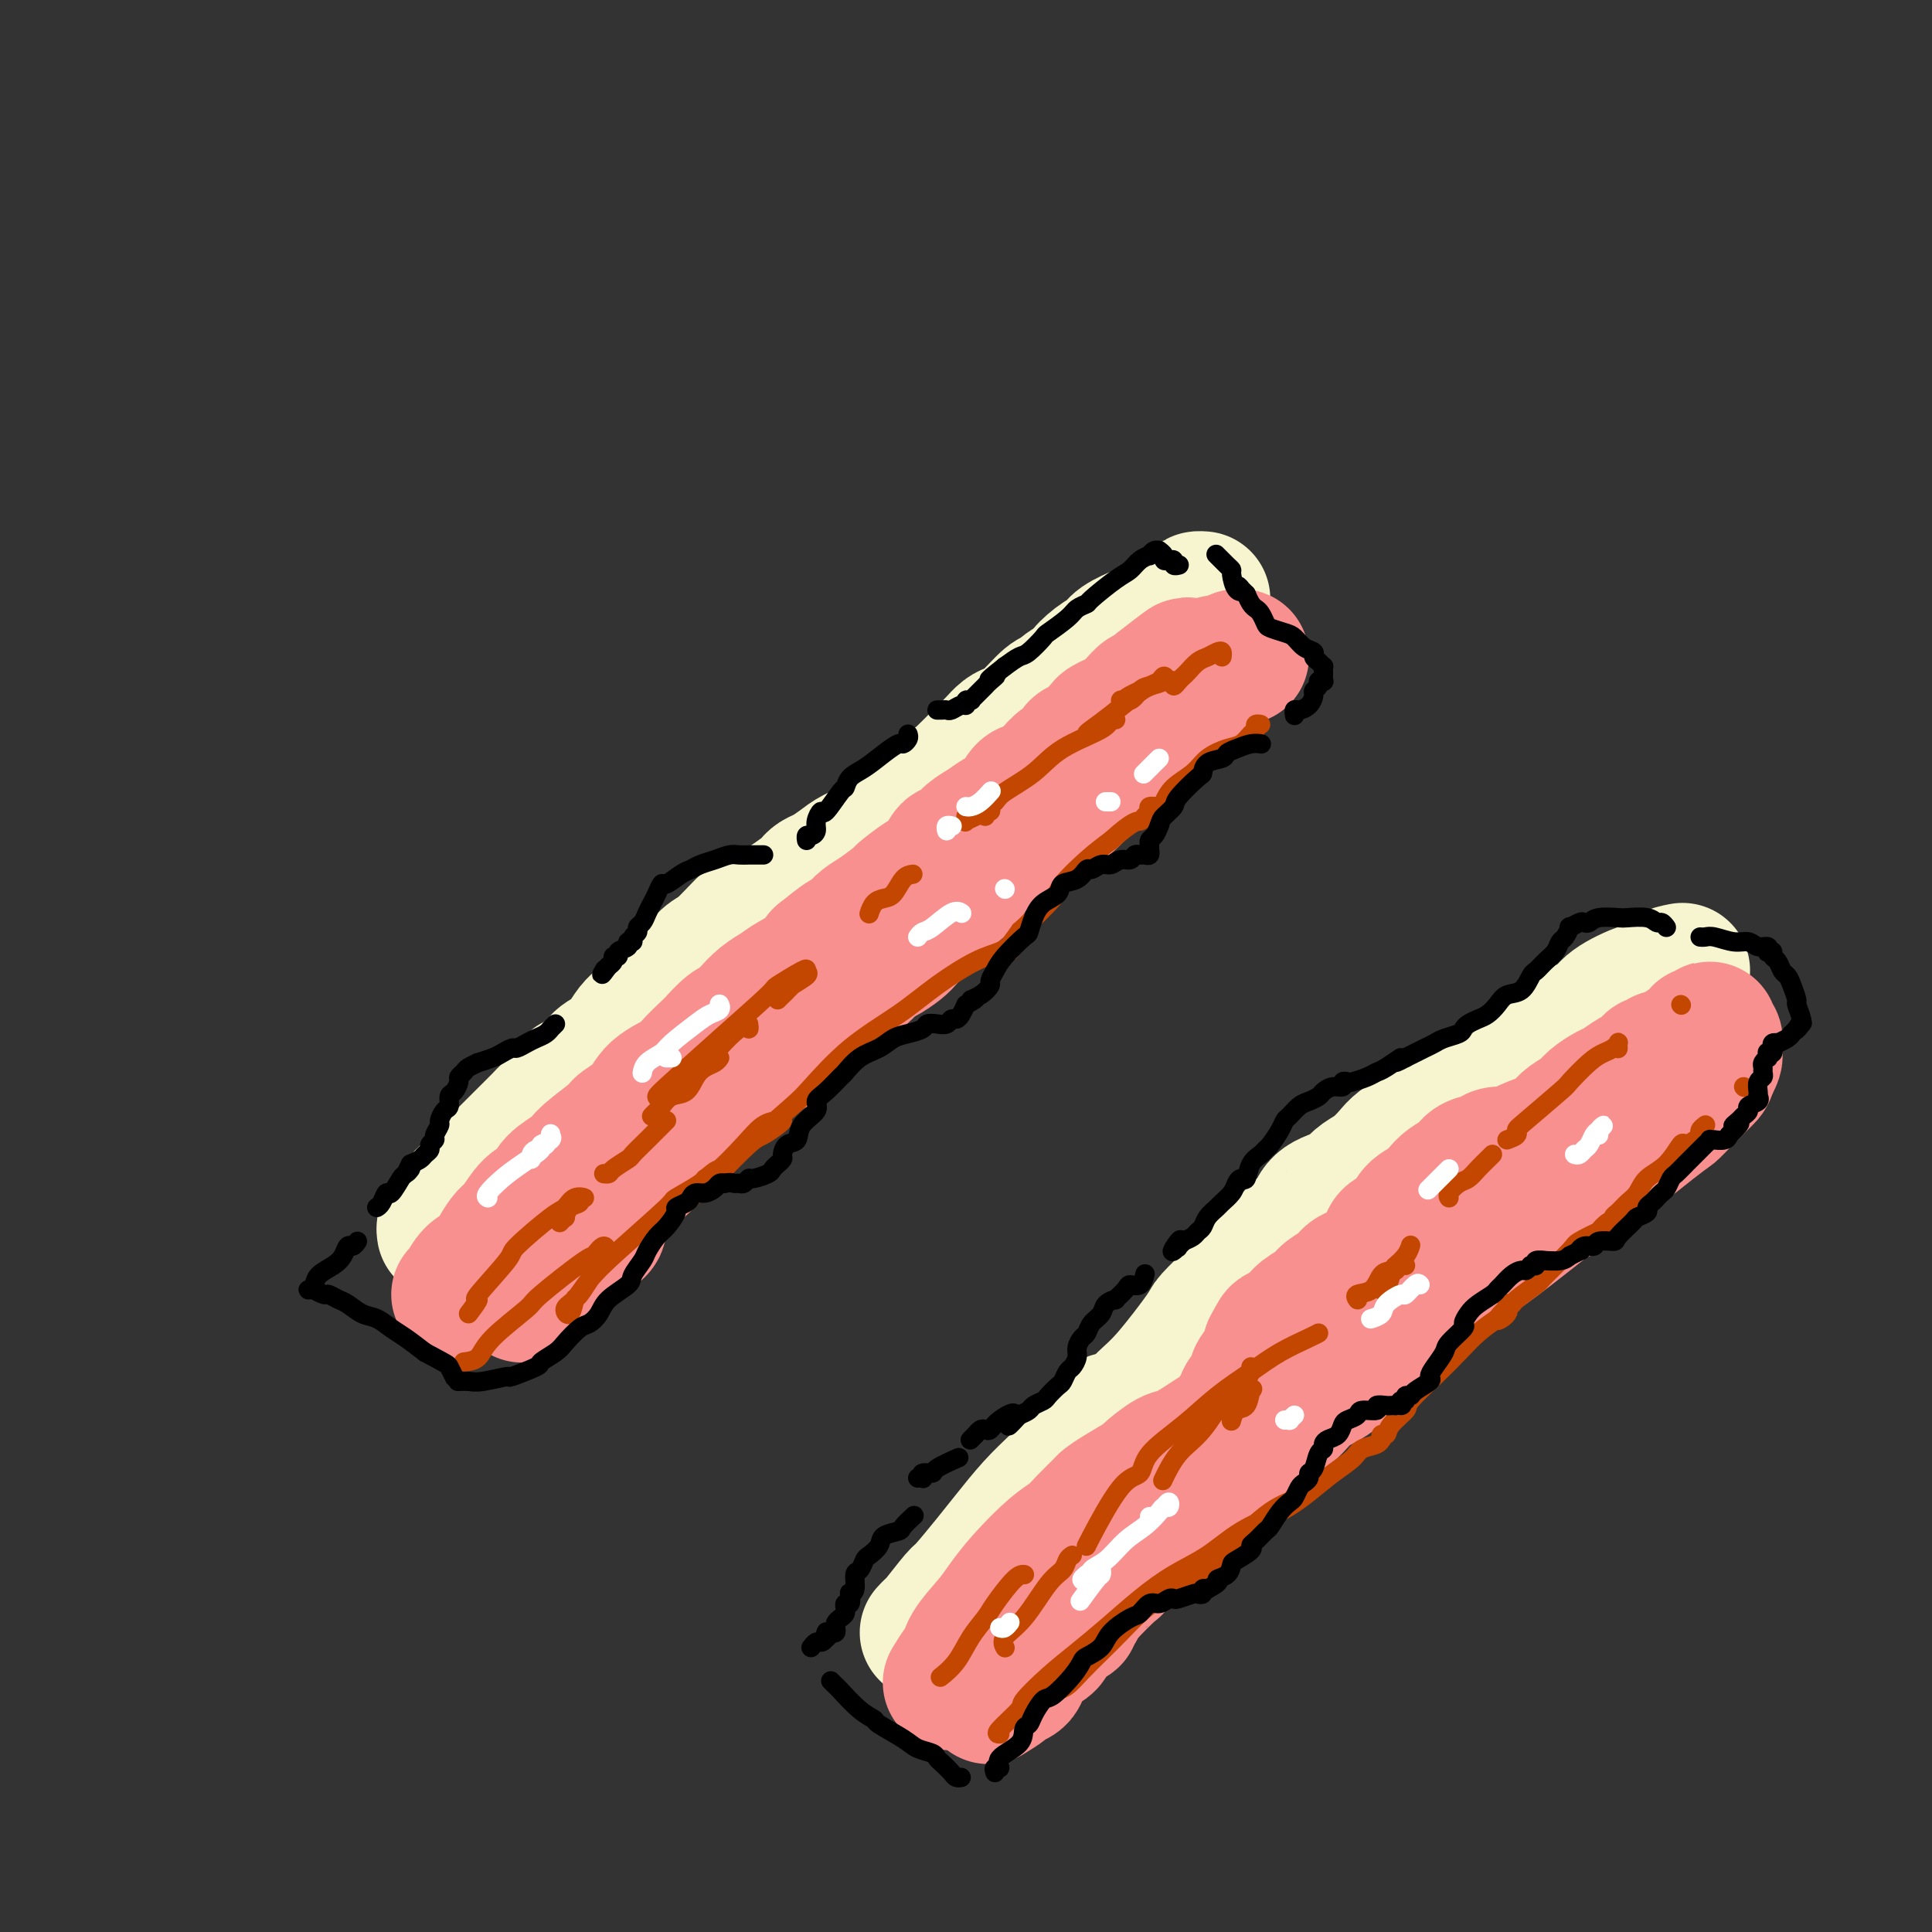 <svg viewBox='0 0 400 400' version='1.1' xmlns='http://www.w3.org/2000/svg' xmlns:xlink='http://www.w3.org/1999/xlink'><rect x="0" y="0" width="400" height="400" fill="#333333" stroke="none"/><g fill='none' stroke='rgb(247,245,208)' stroke-width='28' stroke-linecap='round' stroke-linejoin='round'><path d='M92,255c-0.048,-0.253 -0.097,-0.506 0,-1c0.097,-0.494 0.338,-1.229 1,-2c0.662,-0.771 1.745,-1.578 2,-2c0.255,-0.422 -0.318,-0.459 0,-1c0.318,-0.541 1.527,-1.587 3,-3c1.473,-1.413 3.208,-3.192 4,-4c0.792,-0.808 0.639,-0.643 1,-1c0.361,-0.357 1.235,-1.234 2,-2c0.765,-0.766 1.421,-1.420 2,-2c0.579,-0.580 1.081,-1.087 2,-2c0.919,-0.913 2.256,-2.232 3,-3c0.744,-0.768 0.894,-0.986 2,-2c1.106,-1.014 3.168,-2.824 4,-4c0.832,-1.176 0.435,-1.717 1,-2c0.565,-0.283 2.091,-0.306 3,-1c0.909,-0.694 1.201,-2.057 2,-3c0.799,-0.943 2.104,-1.464 3,-2c0.896,-0.536 1.382,-1.087 2,-2c0.618,-0.913 1.367,-2.189 2,-3c0.633,-0.811 1.149,-1.157 2,-2c0.851,-0.843 2.037,-2.183 3,-3c0.963,-0.817 1.703,-1.111 3,-2c1.297,-0.889 3.152,-2.372 4,-3c0.848,-0.628 0.690,-0.400 1,-1c0.310,-0.600 1.089,-2.029 2,-3c0.911,-0.971 1.956,-1.486 3,-2'/><path d='M149,197c9.114,-9.307 3.400,-3.576 2,-2c-1.400,1.576 1.513,-1.004 3,-2c1.487,-0.996 1.546,-0.410 2,-1c0.454,-0.590 1.301,-2.358 2,-3c0.699,-0.642 1.250,-0.160 3,-1c1.750,-0.840 4.699,-3.002 6,-4c1.301,-0.998 0.955,-0.834 1,-1c0.045,-0.166 0.482,-0.664 1,-1c0.518,-0.336 1.117,-0.510 2,-1c0.883,-0.490 2.050,-1.295 3,-2c0.950,-0.705 1.683,-1.310 3,-2c1.317,-0.690 3.220,-1.465 4,-2c0.780,-0.535 0.439,-0.829 1,-1c0.561,-0.171 2.023,-0.220 3,-1c0.977,-0.780 1.469,-2.293 2,-3c0.531,-0.707 1.102,-0.609 2,-1c0.898,-0.391 2.124,-1.270 3,-2c0.876,-0.730 1.403,-1.311 2,-2c0.597,-0.689 1.266,-1.487 2,-2c0.734,-0.513 1.533,-0.742 2,-1c0.467,-0.258 0.600,-0.545 1,-1c0.400,-0.455 1.065,-1.077 2,-2c0.935,-0.923 2.139,-2.146 3,-3c0.861,-0.854 1.379,-1.339 2,-2c0.621,-0.661 1.347,-1.497 2,-2c0.653,-0.503 1.234,-0.673 2,-1c0.766,-0.327 1.716,-0.811 3,-2c1.284,-1.189 2.901,-3.081 4,-4c1.099,-0.919 1.681,-0.863 2,-1c0.319,-0.137 0.377,-0.468 1,-1c0.623,-0.532 1.812,-1.266 3,-2'/><path d='M223,141c6.254,-5.308 2.891,-2.578 2,-2c-0.891,0.578 0.692,-0.996 2,-2c1.308,-1.004 2.342,-1.437 3,-2c0.658,-0.563 0.941,-1.257 2,-2c1.059,-0.743 2.896,-1.534 4,-2c1.104,-0.466 1.476,-0.608 2,-1c0.524,-0.392 1.198,-1.033 3,-2c1.802,-0.967 4.730,-2.259 6,-3c1.270,-0.741 0.880,-0.930 1,-1c0.120,-0.070 0.748,-0.020 1,0c0.252,0.020 0.126,0.010 0,0'/><path d='M230,294c0.000,0.339 0.000,0.679 0,1c0.000,0.321 0.000,0.625 0,1c-0.000,0.375 0.000,0.821 0,1c0.000,0.179 0.000,0.089 0,0'/><path d='M192,338c0.424,-0.456 0.847,-0.912 1,-1c0.153,-0.088 0.034,0.191 1,-1c0.966,-1.191 3.016,-3.851 4,-5c0.984,-1.149 0.901,-0.788 2,-2c1.099,-1.212 3.378,-3.997 5,-6c1.622,-2.003 2.585,-3.224 4,-5c1.415,-1.776 3.281,-4.106 5,-6c1.719,-1.894 3.292,-3.353 5,-5c1.708,-1.647 3.552,-3.481 5,-5c1.448,-1.519 2.501,-2.722 4,-4c1.499,-1.278 3.445,-2.629 5,-4c1.555,-1.371 2.718,-2.760 4,-4c1.282,-1.240 2.681,-2.330 5,-5c2.319,-2.670 5.556,-6.918 7,-9c1.444,-2.082 1.094,-1.997 2,-3c0.906,-1.003 3.069,-3.093 5,-5c1.931,-1.907 3.630,-3.631 5,-5c1.370,-1.369 2.410,-2.384 4,-4c1.590,-1.616 3.731,-3.833 5,-5c1.269,-1.167 1.666,-1.286 2,-2c0.334,-0.714 0.606,-2.025 2,-3c1.394,-0.975 3.911,-1.616 5,-2c1.089,-0.384 0.751,-0.511 1,-1c0.249,-0.489 1.084,-1.341 2,-2c0.916,-0.659 1.911,-1.124 3,-2c1.089,-0.876 2.271,-2.163 3,-3c0.729,-0.837 1.004,-1.225 2,-2c0.996,-0.775 2.713,-1.936 4,-3c1.287,-1.064 2.143,-2.032 3,-3'/><path d='M297,231c4.166,-3.355 3.080,-2.744 4,-3c0.920,-0.256 3.844,-1.381 5,-2c1.156,-0.619 0.544,-0.733 1,-1c0.456,-0.267 1.980,-0.687 3,-1c1.020,-0.313 1.535,-0.520 2,-1c0.465,-0.480 0.878,-1.235 2,-2c1.122,-0.765 2.951,-1.541 4,-2c1.049,-0.459 1.317,-0.601 2,-1c0.683,-0.399 1.783,-1.056 3,-2c1.217,-0.944 2.553,-2.174 4,-3c1.447,-0.826 3.005,-1.247 4,-2c0.995,-0.753 1.426,-1.838 3,-3c1.574,-1.162 4.289,-2.403 6,-3c1.711,-0.597 2.417,-0.552 3,-1c0.583,-0.448 1.041,-1.390 2,-2c0.959,-0.610 2.417,-0.889 3,-1c0.583,-0.111 0.292,-0.056 0,0'/></g>
<g fill='none' stroke='rgb(249,144,144)' stroke-width='28' stroke-linecap='round' stroke-linejoin='round'><path d='M95,268c0.274,-0.125 0.549,-0.250 1,-1c0.451,-0.750 1.079,-2.124 2,-3c0.921,-0.876 2.136,-1.254 3,-2c0.864,-0.746 1.376,-1.862 2,-3c0.624,-1.138 1.358,-2.300 2,-3c0.642,-0.700 1.190,-0.939 2,-2c0.810,-1.061 1.880,-2.943 3,-4c1.120,-1.057 2.290,-1.288 3,-2c0.710,-0.712 0.961,-1.905 2,-3c1.039,-1.095 2.866,-2.091 4,-3c1.134,-0.909 1.575,-1.730 3,-3c1.425,-1.270 3.836,-2.988 5,-4c1.164,-1.012 1.082,-1.318 2,-2c0.918,-0.682 2.835,-1.739 4,-3c1.165,-1.261 1.578,-2.727 3,-4c1.422,-1.273 3.855,-2.352 5,-3c1.145,-0.648 1.003,-0.866 2,-2c0.997,-1.134 3.134,-3.184 4,-4c0.866,-0.816 0.461,-0.396 1,-1c0.539,-0.604 2.021,-2.231 3,-3c0.979,-0.769 1.456,-0.680 2,-1c0.544,-0.320 1.155,-1.048 2,-2c0.845,-0.952 1.925,-2.128 3,-3c1.075,-0.872 2.144,-1.440 3,-2c0.856,-0.560 1.500,-1.112 3,-2c1.500,-0.888 3.857,-2.111 5,-3c1.143,-0.889 1.071,-1.445 1,-2'/><path d='M170,198c9.046,-7.359 4.162,-2.256 3,-1c-1.162,1.256 1.398,-1.335 3,-3c1.602,-1.665 2.246,-2.404 3,-3c0.754,-0.596 1.619,-1.051 3,-2c1.381,-0.949 3.277,-2.394 4,-3c0.723,-0.606 0.273,-0.372 1,-1c0.727,-0.628 2.632,-2.118 4,-3c1.368,-0.882 2.200,-1.156 3,-2c0.800,-0.844 1.568,-2.256 2,-3c0.432,-0.744 0.527,-0.818 1,-1c0.473,-0.182 1.324,-0.470 2,-1c0.676,-0.530 1.179,-1.302 2,-2c0.821,-0.698 1.962,-1.324 3,-2c1.038,-0.676 1.974,-1.404 3,-2c1.026,-0.596 2.144,-1.062 3,-2c0.856,-0.938 1.450,-2.350 2,-3c0.550,-0.650 1.054,-0.540 2,-1c0.946,-0.460 2.333,-1.489 3,-2c0.667,-0.511 0.614,-0.502 1,-1c0.386,-0.498 1.210,-1.503 2,-2c0.790,-0.497 1.545,-0.486 2,-1c0.455,-0.514 0.611,-1.552 1,-2c0.389,-0.448 1.010,-0.304 2,-1c0.990,-0.696 2.348,-2.230 3,-3c0.652,-0.770 0.598,-0.774 1,-1c0.402,-0.226 1.259,-0.672 2,-1c0.741,-0.328 1.367,-0.538 2,-1c0.633,-0.462 1.273,-1.175 2,-2c0.727,-0.825 1.542,-1.760 2,-2c0.458,-0.240 0.559,0.217 1,0c0.441,-0.217 1.220,-1.109 2,-2'/><path d='M240,142c10.933,-8.595 3.265,-2.081 1,0c-2.265,2.081 0.872,-0.269 2,-1c1.128,-0.731 0.248,0.159 1,0c0.752,-0.159 3.136,-1.367 4,-2c0.864,-0.633 0.208,-0.691 1,-1c0.792,-0.309 3.032,-0.868 4,-1c0.968,-0.132 0.663,0.165 1,0c0.337,-0.165 1.317,-0.791 2,-1c0.683,-0.209 1.071,-0.000 1,0c-0.071,0.000 -0.600,-0.207 -1,0c-0.400,0.207 -0.671,0.829 -1,1c-0.329,0.171 -0.717,-0.110 -1,0c-0.283,0.110 -0.461,0.610 -1,1c-0.539,0.390 -1.440,0.668 -2,1c-0.560,0.332 -0.778,0.717 -1,1c-0.222,0.283 -0.448,0.465 -1,1c-0.552,0.535 -1.430,1.424 -2,2c-0.570,0.576 -0.833,0.841 -1,1c-0.167,0.159 -0.237,0.213 -1,1c-0.763,0.787 -2.217,2.308 -3,3c-0.783,0.692 -0.894,0.557 -1,1c-0.106,0.443 -0.206,1.466 -1,2c-0.794,0.534 -2.282,0.580 -3,1c-0.718,0.420 -0.667,1.216 -1,2c-0.333,0.784 -1.051,1.557 -2,2c-0.949,0.443 -2.128,0.555 -3,1c-0.872,0.445 -1.436,1.222 -2,2'/><path d='M229,159c-4.776,3.936 -3.217,2.275 -3,2c0.217,-0.275 -0.907,0.836 -2,2c-1.093,1.164 -2.154,2.381 -3,3c-0.846,0.619 -1.478,0.640 -2,1c-0.522,0.360 -0.934,1.058 -2,2c-1.066,0.942 -2.785,2.129 -4,3c-1.215,0.871 -1.925,1.427 -3,2c-1.075,0.573 -2.513,1.162 -4,2c-1.487,0.838 -3.021,1.924 -4,3c-0.979,1.076 -1.402,2.142 -2,3c-0.598,0.858 -1.372,1.508 -2,2c-0.628,0.492 -1.112,0.827 -2,2c-0.888,1.173 -2.181,3.183 -3,4c-0.819,0.817 -1.164,0.442 -2,1c-0.836,0.558 -2.162,2.050 -3,3c-0.838,0.950 -1.188,1.357 -2,2c-0.812,0.643 -2.085,1.520 -3,2c-0.915,0.480 -1.473,0.563 -2,1c-0.527,0.437 -1.024,1.229 -3,3c-1.976,1.771 -5.433,4.523 -7,6c-1.567,1.477 -1.245,1.681 -2,2c-0.755,0.319 -2.588,0.755 -4,2c-1.412,1.245 -2.402,3.299 -3,4c-0.598,0.701 -0.803,0.047 -1,0c-0.197,-0.047 -0.384,0.511 -1,1c-0.616,0.489 -1.659,0.907 -2,1c-0.341,0.093 0.022,-0.141 0,0c-0.022,0.141 -0.429,0.656 -1,1c-0.571,0.344 -1.308,0.516 -2,1c-0.692,0.484 -1.341,1.281 -2,2c-0.659,0.719 -1.330,1.359 -2,2'/><path d='M151,224c-12.738,10.268 -5.584,3.439 -4,2c1.584,-1.439 -2.403,2.511 -5,5c-2.597,2.489 -3.805,3.518 -5,5c-1.195,1.482 -2.375,3.418 -4,5c-1.625,1.582 -3.693,2.809 -5,4c-1.307,1.191 -1.853,2.347 -2,3c-0.147,0.653 0.105,0.805 0,1c-0.105,0.195 -0.566,0.433 -1,1c-0.434,0.567 -0.840,1.462 -1,2c-0.160,0.538 -0.075,0.720 0,1c0.075,0.280 0.138,0.660 0,1c-0.138,0.340 -0.477,0.640 -1,1c-0.523,0.360 -1.228,0.781 -2,1c-0.772,0.219 -1.609,0.237 -2,1c-0.391,0.763 -0.337,2.270 -1,3c-0.663,0.730 -2.044,0.683 -3,1c-0.956,0.317 -1.485,0.999 -2,2c-0.515,1.001 -1.014,2.320 -2,3c-0.986,0.680 -2.458,0.722 -3,1c-0.542,0.278 -0.155,0.794 0,1c0.155,0.206 0.077,0.103 0,0'/><path d='M197,348c-0.197,0.325 -0.394,0.649 0,0c0.394,-0.649 1.378,-2.273 2,-3c0.622,-0.727 0.880,-0.558 1,-1c0.120,-0.442 0.100,-1.494 1,-3c0.900,-1.506 2.719,-3.467 4,-5c1.281,-1.533 2.022,-2.640 3,-4c0.978,-1.360 2.192,-2.974 4,-5c1.808,-2.026 4.210,-4.465 6,-6c1.790,-1.535 2.969,-2.167 4,-3c1.031,-0.833 1.913,-1.866 3,-3c1.087,-1.134 2.379,-2.367 3,-3c0.621,-0.633 0.572,-0.664 1,-1c0.428,-0.336 1.333,-0.977 3,-2c1.667,-1.023 4.095,-2.427 5,-3c0.905,-0.573 0.287,-0.314 1,-1c0.713,-0.686 2.757,-2.318 4,-3c1.243,-0.682 1.685,-0.413 3,-1c1.315,-0.587 3.503,-2.030 5,-3c1.497,-0.970 2.304,-1.467 3,-2c0.696,-0.533 1.281,-1.100 2,-2c0.719,-0.900 1.572,-2.131 2,-3c0.428,-0.869 0.429,-1.377 1,-2c0.571,-0.623 1.710,-1.363 2,-2c0.290,-0.637 -0.268,-1.172 0,-2c0.268,-0.828 1.362,-1.951 2,-3c0.638,-1.049 0.819,-2.025 1,-3'/><path d='M263,279c1.529,-2.904 1.353,-2.665 2,-3c0.647,-0.335 2.117,-1.244 3,-2c0.883,-0.756 1.179,-1.358 2,-2c0.821,-0.642 2.165,-1.325 3,-2c0.835,-0.675 1.159,-1.343 2,-2c0.841,-0.657 2.198,-1.303 3,-2c0.802,-0.697 1.048,-1.446 2,-2c0.952,-0.554 2.610,-0.915 4,-2c1.390,-1.085 2.512,-2.896 3,-4c0.488,-1.104 0.344,-1.503 1,-2c0.656,-0.497 2.114,-1.092 3,-2c0.886,-0.908 1.200,-2.130 2,-3c0.800,-0.870 2.086,-1.389 3,-2c0.914,-0.611 1.456,-1.315 2,-2c0.544,-0.685 1.089,-1.350 2,-2c0.911,-0.650 2.188,-1.284 3,-2c0.812,-0.716 1.159,-1.514 2,-2c0.841,-0.486 2.177,-0.660 3,-1c0.823,-0.340 1.133,-0.846 2,-1c0.867,-0.154 2.291,0.044 3,0c0.709,-0.044 0.703,-0.329 2,-1c1.297,-0.671 3.899,-1.727 5,-2c1.101,-0.273 0.703,0.236 1,0c0.297,-0.236 1.291,-1.219 2,-2c0.709,-0.781 1.133,-1.360 2,-2c0.867,-0.640 2.176,-1.342 3,-2c0.824,-0.658 1.163,-1.273 2,-2c0.837,-0.727 2.173,-1.566 3,-2c0.827,-0.434 1.146,-0.463 2,-1c0.854,-0.537 2.244,-1.582 3,-2c0.756,-0.418 0.878,-0.209 1,0'/><path d='M339,223c3.118,-2.194 1.413,-1.180 1,-1c-0.413,0.180 0.466,-0.473 1,-1c0.534,-0.527 0.722,-0.928 1,-1c0.278,-0.072 0.644,0.184 1,0c0.356,-0.184 0.702,-0.809 1,-1c0.298,-0.191 0.548,0.050 1,0c0.452,-0.050 1.106,-0.392 2,-1c0.894,-0.608 2.028,-1.484 3,-2c0.972,-0.516 1.781,-0.673 2,-1c0.219,-0.327 -0.152,-0.825 0,-1c0.152,-0.175 0.825,-0.029 1,0c0.175,0.029 -0.150,-0.060 0,0c0.150,0.060 0.776,0.268 1,0c0.224,-0.268 0.046,-1.011 0,-1c-0.046,0.011 0.040,0.778 0,1c-0.040,0.222 -0.207,-0.099 0,0c0.207,0.099 0.787,0.618 1,1c0.213,0.382 0.058,0.626 0,1c-0.058,0.374 -0.018,0.876 0,1c0.018,0.124 0.015,-0.132 0,0c-0.015,0.132 -0.043,0.651 0,1c0.043,0.349 0.155,0.528 0,1c-0.155,0.472 -0.578,1.236 -1,2'/><path d='M354,221c-0.301,1.300 -0.552,1.551 -1,2c-0.448,0.449 -1.091,1.096 -2,2c-0.909,0.904 -2.082,2.063 -3,3c-0.918,0.937 -1.581,1.650 -2,2c-0.419,0.350 -0.596,0.337 -4,3c-3.404,2.663 -10.036,8.003 -14,11c-3.964,2.997 -5.259,3.651 -6,4c-0.741,0.349 -0.927,0.392 -3,2c-2.073,1.608 -6.035,4.779 -9,7c-2.965,2.221 -4.935,3.492 -7,5c-2.065,1.508 -4.224,3.254 -6,5c-1.776,1.746 -3.168,3.492 -5,5c-1.832,1.508 -4.105,2.780 -6,4c-1.895,1.220 -3.412,2.390 -5,4c-1.588,1.610 -3.247,3.661 -5,5c-1.753,1.339 -3.598,1.968 -5,3c-1.402,1.032 -2.359,2.467 -4,4c-1.641,1.533 -3.966,3.162 -5,4c-1.034,0.838 -0.778,0.883 -2,2c-1.222,1.117 -3.921,3.306 -6,5c-2.079,1.694 -3.536,2.893 -5,4c-1.464,1.107 -2.933,2.123 -4,3c-1.067,0.877 -1.731,1.614 -3,3c-1.269,1.386 -3.142,3.421 -4,4c-0.858,0.579 -0.702,-0.298 -2,1c-1.298,1.298 -4.049,4.771 -5,6c-0.951,1.229 -0.102,0.216 -1,1c-0.898,0.784 -3.542,3.367 -5,5c-1.458,1.633 -1.729,2.317 -2,3'/><path d='M223,333c-3.393,3.854 -0.874,1.990 -1,2c-0.126,0.010 -2.897,1.894 -4,3c-1.103,1.106 -0.537,1.434 -1,2c-0.463,0.566 -1.953,1.369 -3,2c-1.047,0.631 -1.651,1.091 -2,2c-0.349,0.909 -0.444,2.269 -1,3c-0.556,0.731 -1.572,0.835 -2,1c-0.428,0.165 -0.269,0.391 -1,1c-0.731,0.609 -2.352,1.603 -3,2c-0.648,0.397 -0.324,0.199 0,0'/></g>
<g fill='none' stroke='rgb(195,71,1)' stroke-width='4' stroke-linecap='round' stroke-linejoin='round'><path d='M97,272c1.025,-1.355 2.050,-2.710 2,-3c-0.050,-0.290 -1.174,0.485 0,-1c1.174,-1.485 4.645,-5.228 6,-7c1.355,-1.772 0.592,-1.571 2,-3c1.408,-1.429 4.986,-4.489 7,-6c2.014,-1.511 2.464,-1.473 3,-2c0.536,-0.527 1.156,-1.618 2,-2c0.844,-0.382 1.910,-0.056 2,0c0.090,0.056 -0.798,-0.158 -1,0c-0.202,0.158 0.282,0.687 0,1c-0.282,0.313 -1.330,0.410 -2,1c-0.670,0.590 -0.963,1.674 -1,2c-0.037,0.326 0.182,-0.104 0,0c-0.182,0.104 -0.766,0.744 -1,1c-0.234,0.256 -0.117,0.128 0,0'/><path d='M138,232c-0.172,0.170 -0.344,0.339 -1,1c-0.656,0.661 -1.797,1.813 -3,3c-1.203,1.187 -2.470,2.409 -3,3c-0.530,0.591 -0.324,0.551 -1,1c-0.676,0.449 -2.233,1.389 -3,2c-0.767,0.611 -0.745,0.895 -1,1c-0.255,0.105 -0.787,0.030 -1,0c-0.213,-0.030 -0.106,-0.015 0,0'/><path d='M149,219c-0.246,0.347 -0.492,0.694 -1,1c-0.508,0.306 -1.278,0.572 -2,1c-0.722,0.428 -1.398,1.017 -2,2c-0.602,0.983 -1.132,2.358 -2,3c-0.868,0.642 -2.075,0.550 -3,1c-0.925,0.450 -1.567,1.440 -2,2c-0.433,0.560 -0.655,0.689 -1,1c-0.345,0.311 -0.813,0.803 -1,1c-0.187,0.197 -0.094,0.098 0,0'/><path d='M155,212c0.076,0.569 0.153,1.137 0,1c-0.153,-0.137 -0.534,-0.980 -2,0c-1.466,0.980 -4.017,3.783 -6,6c-1.983,2.217 -3.398,3.849 -5,5c-1.602,1.151 -3.392,1.820 -4,2c-0.608,0.180 -0.034,-0.131 0,0c0.034,0.131 -0.473,0.703 -1,1c-0.527,0.297 -1.074,0.317 -1,0c0.074,-0.317 0.770,-0.972 3,-3c2.230,-2.028 5.994,-5.430 10,-9c4.006,-3.570 8.253,-7.308 10,-9c1.747,-1.692 0.993,-1.336 2,-2c1.007,-0.664 3.773,-2.347 5,-3c1.227,-0.653 0.915,-0.278 1,0c0.085,0.278 0.569,0.457 0,1c-0.569,0.543 -2.189,1.450 -3,2c-0.811,0.550 -0.812,0.742 -1,1c-0.188,0.258 -0.561,0.580 -1,1c-0.439,0.420 -0.942,0.937 -1,1c-0.058,0.063 0.331,-0.329 1,-1c0.669,-0.671 1.620,-1.620 2,-2c0.380,-0.380 0.190,-0.190 0,0'/><path d='M189,181c-0.665,0.109 -1.331,0.219 -2,1c-0.669,0.781 -1.342,2.234 -2,3c-0.658,0.766 -1.300,0.844 -2,1c-0.700,0.156 -1.458,0.388 -2,1c-0.542,0.612 -0.869,1.603 -1,2c-0.131,0.397 -0.065,0.198 0,0'/><path d='M205,167c-0.257,0.338 -0.514,0.675 -1,1c-0.486,0.325 -1.202,0.637 -2,1c-0.798,0.363 -1.678,0.778 -2,1c-0.322,0.222 -0.087,0.252 0,0c0.087,-0.252 0.025,-0.786 0,-1c-0.025,-0.214 -0.012,-0.107 0,0'/><path d='M205,167c0.117,0.457 0.234,0.915 0,1c-0.234,0.085 -0.820,-0.202 -1,0c-0.180,0.202 0.047,0.894 0,1c-0.047,0.106 -0.369,-0.376 0,-1c0.369,-0.624 1.430,-1.392 2,-2c0.570,-0.608 0.649,-1.056 2,-2c1.351,-0.944 3.974,-2.382 6,-4c2.026,-1.618 3.454,-3.415 6,-5c2.546,-1.585 6.211,-2.958 8,-4c1.789,-1.042 1.702,-1.755 2,-2c0.298,-0.245 0.981,-0.024 1,0c0.019,0.024 -0.626,-0.151 -1,0c-0.374,0.151 -0.478,0.627 -1,1c-0.522,0.373 -1.464,0.642 -2,1c-0.536,0.358 -0.667,0.804 -1,1c-0.333,0.196 -0.868,0.140 -1,0c-0.132,-0.140 0.139,-0.366 1,-1c0.861,-0.634 2.311,-1.677 4,-3c1.689,-1.323 3.618,-2.926 5,-4c1.382,-1.074 2.217,-1.619 3,-2c0.783,-0.381 1.514,-0.598 2,-1c0.486,-0.402 0.728,-0.990 1,-1c0.272,-0.010 0.576,0.558 0,1c-0.576,0.442 -2.031,0.759 -3,1c-0.969,0.241 -1.451,0.405 -2,1c-0.549,0.595 -1.164,1.621 -2,2c-0.836,0.379 -1.894,0.112 -2,0c-0.106,-0.112 0.741,-0.069 1,0c0.259,0.069 -0.069,0.162 0,0c0.069,-0.162 0.534,-0.581 1,-1'/><path d='M234,144c-1.132,0.647 -0.461,0.263 0,0c0.461,-0.263 0.711,-0.406 2,-1c1.289,-0.594 3.616,-1.640 5,-2c1.384,-0.360 1.824,-0.033 2,0c0.176,0.033 0.088,-0.228 0,0c-0.088,0.228 -0.175,0.944 0,1c0.175,0.056 0.613,-0.548 1,-1c0.387,-0.452 0.723,-0.752 1,-1c0.277,-0.248 0.495,-0.446 1,-1c0.505,-0.554 1.298,-1.465 2,-2c0.702,-0.535 1.312,-0.693 2,-1c0.688,-0.307 1.452,-0.763 2,-1c0.548,-0.237 0.878,-0.256 1,0c0.122,0.256 0.035,0.787 0,1c-0.035,0.213 -0.017,0.106 0,0'/><path d='M195,347c-0.271,0.217 -0.542,0.434 0,0c0.542,-0.434 1.895,-1.517 3,-3c1.105,-1.483 1.960,-3.364 3,-5c1.040,-1.636 2.265,-3.027 3,-4c0.735,-0.973 0.982,-1.529 2,-3c1.018,-1.471 2.809,-3.858 4,-5c1.191,-1.142 1.783,-1.038 2,-1c0.217,0.038 0.058,0.010 0,0c-0.058,-0.010 -0.017,-0.003 0,0c0.017,0.003 0.008,0.001 0,0'/><path d='M222,322c-0.368,0.238 -0.737,0.476 -1,1c-0.263,0.524 -0.421,1.335 -1,2c-0.579,0.665 -1.581,1.184 -3,3c-1.419,1.816 -3.257,4.930 -5,7c-1.743,2.070 -3.392,3.096 -4,4c-0.608,0.904 -0.174,1.687 0,2c0.174,0.313 0.087,0.157 0,0'/><path d='M259,283c0.167,0.095 0.334,0.189 0,1c-0.334,0.811 -1.169,2.337 -2,3c-0.831,0.663 -1.659,0.462 -3,2c-1.341,1.538 -3.194,4.814 -5,7c-1.806,2.186 -3.563,3.281 -5,5c-1.437,1.719 -2.553,4.063 -3,5c-0.447,0.937 -0.223,0.469 0,0'/><path d='M253,292c0.316,0.097 0.631,0.195 1,0c0.369,-0.195 0.790,-0.682 1,-1c0.210,-0.318 0.207,-0.465 1,-1c0.793,-0.535 2.380,-1.456 3,-2c0.620,-0.544 0.271,-0.709 0,0c-0.271,0.709 -0.464,2.293 -1,3c-0.536,0.707 -1.413,0.536 -2,1c-0.587,0.464 -0.882,1.561 -1,2c-0.118,0.439 -0.059,0.219 0,0'/><path d='M225,320c-0.140,0.218 -0.279,0.437 1,-2c1.279,-2.437 3.978,-7.529 6,-10c2.022,-2.471 3.369,-2.320 4,-3c0.631,-0.680 0.547,-2.191 2,-4c1.453,-1.809 4.445,-3.917 7,-6c2.555,-2.083 4.674,-4.141 7,-6c2.326,-1.859 4.858,-3.517 7,-5c2.142,-1.483 3.894,-2.789 6,-4c2.106,-1.211 4.567,-2.326 6,-3c1.433,-0.674 1.838,-0.907 2,-1c0.162,-0.093 0.081,-0.047 0,0'/><path d='M286,267c0.334,0.318 0.668,0.635 1,0c0.332,-0.635 0.661,-2.224 1,-3c0.339,-0.776 0.688,-0.740 1,-1c0.312,-0.260 0.589,-0.815 1,-1c0.411,-0.185 0.957,-0.001 1,0c0.043,0.001 -0.416,-0.183 -1,0c-0.584,0.183 -1.291,0.732 -2,1c-0.709,0.268 -1.419,0.254 -2,1c-0.581,0.746 -1.032,2.251 -2,3c-0.968,0.749 -2.453,0.740 -3,1c-0.547,0.260 -0.156,0.789 0,1c0.156,0.211 0.078,0.106 0,0'/><path d='M292,258c0.054,-0.167 0.107,-0.333 0,0c-0.107,0.333 -0.375,1.167 -1,2c-0.625,0.833 -1.607,1.667 -2,2c-0.393,0.333 -0.196,0.167 0,0'/><path d='M309,239c-0.245,0.252 -0.490,0.505 -1,1c-0.510,0.495 -1.285,1.233 -2,2c-0.715,0.767 -1.368,1.565 -2,2c-0.632,0.435 -1.241,0.508 -2,1c-0.759,0.492 -1.666,1.402 -2,2c-0.334,0.598 -0.095,0.885 0,1c0.095,0.115 0.048,0.057 0,0'/><path d='M312,236c0.851,-0.324 1.703,-0.647 2,-1c0.297,-0.353 0.040,-0.735 0,-1c-0.040,-0.265 0.139,-0.414 2,-2c1.861,-1.586 5.405,-4.610 7,-6c1.595,-1.390 1.240,-1.147 2,-2c0.760,-0.853 2.634,-2.804 4,-4c1.366,-1.196 2.222,-1.637 3,-2c0.778,-0.363 1.476,-0.647 2,-1c0.524,-0.353 0.872,-0.774 1,-1c0.128,-0.226 0.034,-0.256 0,0c-0.034,0.256 -0.009,0.800 0,1c0.009,0.200 0.003,0.057 0,0c-0.003,-0.057 -0.001,-0.029 0,0'/><path d='M348,208c0.000,0.000 0.100,0.100 0.1,0.1'/><path d='M218,351c0.262,-0.375 0.523,-0.749 1,-1c0.477,-0.251 1.169,-0.377 2,-1c0.831,-0.623 1.800,-1.742 3,-3c1.200,-1.258 2.631,-2.654 4,-4c1.369,-1.346 2.675,-2.640 4,-4c1.325,-1.360 2.668,-2.785 4,-4c1.332,-1.215 2.652,-2.219 4,-3c1.348,-0.781 2.725,-1.338 4,-2c1.275,-0.662 2.449,-1.430 3,-2c0.551,-0.570 0.480,-0.941 1,-1c0.520,-0.059 1.631,0.193 2,0c0.369,-0.193 -0.004,-0.830 0,-1c0.004,-0.170 0.387,0.126 1,0c0.613,-0.126 1.458,-0.676 2,-1c0.542,-0.324 0.782,-0.422 1,-1c0.218,-0.578 0.414,-1.636 2,-3c1.586,-1.364 4.562,-3.034 6,-4c1.438,-0.966 1.339,-1.227 2,-2c0.661,-0.773 2.083,-2.057 3,-3c0.917,-0.943 1.330,-1.544 2,-2c0.670,-0.456 1.596,-0.767 2,-1c0.404,-0.233 0.286,-0.386 0,0c-0.286,0.386 -0.740,1.313 -2,2c-1.260,0.687 -3.327,1.134 -6,3c-2.673,1.866 -5.954,5.150 -8,7c-2.046,1.850 -2.859,2.267 -5,4c-2.141,1.733 -5.612,4.781 -7,6c-1.388,1.219 -0.694,0.610 0,0'/><path d='M207,359c-0.453,0.002 -0.906,0.003 0,-1c0.906,-1.003 3.170,-3.011 4,-4c0.830,-0.989 0.225,-0.959 1,-2c0.775,-1.041 2.928,-3.153 5,-5c2.072,-1.847 4.061,-3.430 6,-5c1.939,-1.570 3.828,-3.126 6,-5c2.172,-1.874 4.628,-4.065 7,-6c2.372,-1.935 4.661,-3.612 7,-5c2.339,-1.388 4.729,-2.486 7,-4c2.271,-1.514 4.422,-3.445 7,-5c2.578,-1.555 5.581,-2.735 8,-4c2.419,-1.265 4.252,-2.615 6,-4c1.748,-1.385 3.411,-2.806 5,-4c1.589,-1.194 3.106,-2.161 4,-3c0.894,-0.839 1.167,-1.549 2,-2c0.833,-0.451 2.227,-0.641 3,-1c0.773,-0.359 0.926,-0.886 1,-1c0.074,-0.114 0.070,0.183 0,0c-0.070,-0.183 -0.205,-0.848 0,-1c0.205,-0.152 0.749,0.207 1,0c0.251,-0.207 0.209,-0.981 1,-2c0.791,-1.019 2.416,-2.282 3,-3c0.584,-0.718 0.126,-0.891 1,-2c0.874,-1.109 3.080,-3.153 5,-5c1.920,-1.847 3.555,-3.497 5,-5c1.445,-1.503 2.698,-2.858 4,-4c1.302,-1.142 2.651,-2.071 4,-3'/><path d='M310,273c3.742,-3.994 0.596,-0.980 0,0c-0.596,0.980 1.357,-0.074 2,-1c0.643,-0.926 -0.025,-1.726 0,-2c0.025,-0.274 0.743,-0.024 1,0c0.257,0.024 0.054,-0.177 1,-1c0.946,-0.823 3.039,-2.267 4,-3c0.961,-0.733 0.788,-0.755 2,-2c1.212,-1.245 3.809,-3.715 5,-5c1.191,-1.285 0.974,-1.387 2,-2c1.026,-0.613 3.293,-1.737 4,-2c0.707,-0.263 -0.148,0.334 0,0c0.148,-0.334 1.299,-1.598 2,-2c0.701,-0.402 0.951,0.059 1,0c0.049,-0.059 -0.102,-0.638 0,-1c0.102,-0.362 0.456,-0.507 1,-1c0.544,-0.493 1.277,-1.335 2,-2c0.723,-0.665 1.436,-1.154 2,-2c0.564,-0.846 0.981,-2.047 2,-3c1.019,-0.953 2.641,-1.656 4,-3c1.359,-1.344 2.454,-3.330 3,-4c0.546,-0.670 0.542,-0.026 1,0c0.458,0.026 1.377,-0.568 2,-1c0.623,-0.432 0.951,-0.704 1,-1c0.049,-0.296 -0.179,-0.618 0,-1c0.179,-0.382 0.765,-0.823 1,-1c0.235,-0.177 0.117,-0.088 0,0'/><path d='M361,225c0.000,0.000 0.100,0.100 0.1,0.1'/><path d='M96,282c1.135,-0.142 2.270,-0.285 3,-1c0.730,-0.715 1.055,-2.003 3,-4c1.945,-1.997 5.508,-4.702 7,-6c1.492,-1.298 0.911,-1.188 3,-3c2.089,-1.812 6.848,-5.548 9,-7c2.152,-1.452 1.697,-0.622 2,-1c0.303,-0.378 1.363,-1.963 2,-2c0.637,-0.037 0.851,1.475 1,2c0.149,0.525 0.234,0.062 0,0c-0.234,-0.062 -0.786,0.278 -2,2c-1.214,1.722 -3.090,4.825 -4,6c-0.910,1.175 -0.852,0.423 -1,1c-0.148,0.577 -0.500,2.484 -1,3c-0.500,0.516 -1.148,-0.360 -1,-1c0.148,-0.640 1.093,-1.044 2,-2c0.907,-0.956 1.778,-2.463 3,-4c1.222,-1.537 2.796,-3.106 6,-6c3.204,-2.894 8.039,-7.115 10,-9c1.961,-1.885 1.047,-1.434 2,-2c0.953,-0.566 3.771,-2.150 5,-3c1.229,-0.850 0.867,-0.964 1,-1c0.133,-0.036 0.761,0.008 1,0c0.239,-0.008 0.091,-0.068 -1,1c-1.091,1.068 -3.124,3.266 -4,4c-0.876,0.734 -0.594,0.006 -1,0c-0.406,-0.006 -1.501,0.710 -2,1c-0.499,0.290 -0.404,0.155 0,0c0.404,-0.155 1.115,-0.330 2,-1c0.885,-0.670 1.942,-1.835 3,-3'/><path d='M144,246c4.904,-4.686 4.166,-3.400 5,-4c0.834,-0.600 3.242,-3.087 5,-5c1.758,-1.913 2.868,-3.252 4,-4c1.132,-0.748 2.288,-0.906 3,-1c0.712,-0.094 0.982,-0.123 1,0c0.018,0.123 -0.215,0.397 -1,1c-0.785,0.603 -2.123,1.534 -3,2c-0.877,0.466 -1.295,0.466 -3,2c-1.705,1.534 -4.697,4.601 -6,6c-1.303,1.399 -0.917,1.129 -1,1c-0.083,-0.129 -0.633,-0.116 -1,0c-0.367,0.116 -0.550,0.336 1,-1c1.550,-1.336 4.831,-4.228 8,-7c3.169,-2.772 6.224,-5.422 8,-7c1.776,-1.578 2.274,-2.082 4,-4c1.726,-1.918 4.682,-5.248 8,-8c3.318,-2.752 6.998,-4.924 10,-7c3.002,-2.076 5.327,-4.055 8,-6c2.673,-1.945 5.694,-3.857 8,-5c2.306,-1.143 3.897,-1.517 5,-2c1.103,-0.483 1.719,-1.073 2,-1c0.281,0.073 0.227,0.810 0,1c-0.227,0.190 -0.628,-0.166 -1,0c-0.372,0.166 -0.717,0.854 0,0c0.717,-0.854 2.494,-3.250 3,-4c0.506,-0.750 -0.259,0.144 1,-1c1.259,-1.144 4.544,-4.327 6,-6c1.456,-1.673 1.084,-1.835 2,-3c0.916,-1.165 3.119,-3.333 5,-5c1.881,-1.667 3.441,-2.834 5,-4'/><path d='M230,174c4.875,-4.415 5.562,-3.953 6,-4c0.438,-0.047 0.628,-0.602 1,-1c0.372,-0.398 0.927,-0.637 1,-1c0.073,-0.363 -0.335,-0.848 0,-1c0.335,-0.152 1.415,0.031 2,0c0.585,-0.031 0.677,-0.274 1,-1c0.323,-0.726 0.877,-1.934 2,-3c1.123,-1.066 2.815,-1.991 4,-3c1.185,-1.009 1.863,-2.101 3,-3c1.137,-0.899 2.735,-1.604 4,-2c1.265,-0.396 2.199,-0.484 3,-1c0.801,-0.516 1.469,-1.459 2,-2c0.531,-0.541 0.926,-0.681 1,-1c0.074,-0.319 -0.172,-0.817 0,-1c0.172,-0.183 0.764,-0.052 1,0c0.236,0.052 0.118,0.026 0,0'/></g>
<g fill='none' stroke='rgb(255,255,255)' stroke-width='4' stroke-linecap='round' stroke-linejoin='round'><path d='M207,337c0.311,0.111 0.622,0.222 1,0c0.378,-0.222 0.822,-0.778 1,-1c0.178,-0.222 0.089,-0.111 0,0'/><path d='M238,314c0.332,0.093 0.664,0.187 1,0c0.336,-0.187 0.675,-0.653 1,-1c0.325,-0.347 0.635,-0.575 1,-1c0.365,-0.425 0.783,-1.047 1,-1c0.217,0.047 0.232,0.763 0,1c-0.232,0.237 -0.712,-0.004 -1,0c-0.288,0.004 -0.385,0.251 -1,1c-0.615,0.749 -1.747,1.998 -3,3c-1.253,1.002 -2.628,1.758 -4,3c-1.372,1.242 -2.742,2.970 -4,4c-1.258,1.030 -2.406,1.363 -3,2c-0.594,0.637 -0.636,1.579 -1,2c-0.364,0.421 -1.050,0.322 -1,0c0.050,-0.322 0.837,-0.867 1,-1c0.163,-0.133 -0.297,0.146 0,0c0.297,-0.146 1.350,-0.718 2,-1c0.650,-0.282 0.895,-0.274 1,0c0.105,0.274 0.069,0.816 0,1c-0.069,0.184 -0.173,0.011 -1,1c-0.827,0.989 -2.379,3.140 -3,4c-0.621,0.860 -0.310,0.430 0,0'/><path d='M268,293c-0.452,0.423 -0.905,0.845 -1,1c-0.095,0.155 0.167,0.042 0,0c-0.167,-0.042 -0.762,-0.012 -1,0c-0.238,0.012 -0.119,0.006 0,0'/><path d='M294,266c-0.203,-0.239 -0.406,-0.478 -1,0c-0.594,0.478 -1.578,1.673 -2,2c-0.422,0.327 -0.282,-0.213 -1,0c-0.718,0.213 -2.296,1.181 -3,2c-0.704,0.819 -0.536,1.490 -1,2c-0.464,0.510 -1.561,0.860 -2,1c-0.439,0.140 -0.219,0.070 0,0'/><path d='M326,239c0.333,0.098 0.666,0.195 1,0c0.334,-0.195 0.669,-0.684 1,-1c0.331,-0.316 0.659,-0.460 1,-1c0.341,-0.540 0.694,-1.476 1,-2c0.306,-0.524 0.565,-0.638 1,-1c0.435,-0.362 1.044,-0.973 1,-1c-0.044,-0.027 -0.743,0.531 -1,1c-0.257,0.469 -0.074,0.848 0,1c0.074,0.152 0.037,0.076 0,0'/><path d='M300,242c-0.089,0.089 -0.178,0.178 -1,1c-0.822,0.822 -2.378,2.378 -3,3c-0.622,0.622 -0.311,0.311 0,0'/><path d='M101,248c-0.252,-0.151 -0.504,-0.303 0,-1c0.504,-0.697 1.764,-1.941 3,-3c1.236,-1.059 2.446,-1.933 4,-3c1.554,-1.067 3.450,-2.326 4,-3c0.550,-0.674 -0.247,-0.762 0,-1c0.247,-0.238 1.538,-0.625 2,-1c0.462,-0.375 0.096,-0.739 0,-1c-0.096,-0.261 0.079,-0.420 0,0c-0.079,0.420 -0.414,1.419 -1,2c-0.586,0.581 -1.425,0.743 -2,1c-0.575,0.257 -0.886,0.608 -1,1c-0.114,0.392 -0.033,0.826 0,1c0.033,0.174 0.016,0.087 0,0'/><path d='M139,219c0.113,0.000 0.226,0.000 0,0c-0.226,0.000 -0.793,-0.000 -1,0c-0.207,0.000 -0.056,0.000 0,0c0.056,-0.000 0.016,0.000 0,0c-0.016,0.000 -0.008,0.000 0,0'/><path d='M149,208c-0.046,-0.091 -0.093,-0.183 0,0c0.093,0.183 0.325,0.640 0,1c-0.325,0.360 -1.208,0.624 -2,1c-0.792,0.376 -1.494,0.865 -3,2c-1.506,1.135 -3.815,2.917 -5,4c-1.185,1.083 -1.245,1.465 -2,2c-0.755,0.535 -2.203,1.221 -3,2c-0.797,0.779 -0.942,1.651 -1,2c-0.058,0.349 -0.029,0.174 0,0'/><path d='M197,171c0.113,0.030 0.226,0.060 0,0c-0.226,-0.060 -0.792,-0.208 -1,0c-0.208,0.208 -0.060,0.774 0,1c0.060,0.226 0.030,0.113 0,0'/><path d='M205,164c0.174,-0.196 0.348,-0.392 0,0c-0.348,0.392 -1.217,1.373 -2,2c-0.783,0.627 -1.480,0.900 -2,1c-0.520,0.100 -0.863,0.029 -1,0c-0.137,-0.029 -0.069,-0.014 0,0'/><path d='M190,194c0.301,-0.400 0.603,-0.801 1,-1c0.397,-0.199 0.890,-0.198 2,-1c1.110,-0.802 2.837,-2.408 4,-3c1.163,-0.592 1.761,-0.169 2,0c0.239,0.169 0.120,0.085 0,0'/><path d='M208,184c0.000,0.000 0.100,0.100 0.1,0.1'/><path d='M229,166c-0.111,0.000 -0.222,0.000 0,0c0.222,0.000 0.778,0.000 1,0c0.222,0.000 0.111,0.000 0,0'/><path d='M240,157c-0.200,0.200 -0.400,0.400 -1,1c-0.600,0.600 -1.600,1.600 -2,2c-0.400,0.400 -0.200,0.200 0,0'/></g>
<g fill='none' stroke='rgb(0,0,0)' stroke-width='4' stroke-linecap='round' stroke-linejoin='round'><path d='M172,348c0.406,0.415 0.812,0.830 1,1c0.188,0.170 0.158,0.093 1,1c0.842,0.907 2.556,2.796 4,4c1.444,1.204 2.618,1.723 3,2c0.382,0.277 -0.028,0.312 1,1c1.028,0.688 3.493,2.029 5,3c1.507,0.971 2.057,1.573 3,2c0.943,0.427 2.280,0.678 3,1c0.720,0.322 0.824,0.713 1,1c0.176,0.287 0.426,0.469 1,1c0.574,0.531 1.474,1.410 2,2c0.526,0.590 0.680,0.890 1,1c0.320,0.110 0.806,0.032 1,0c0.194,-0.032 0.097,-0.016 0,0'/><path d='M206,367c-0.144,-0.465 -0.288,-0.930 0,-1c0.288,-0.070 1.009,0.256 1,0c-0.009,-0.256 -0.746,-1.092 0,-2c0.746,-0.908 2.977,-1.886 4,-3c1.023,-1.114 0.838,-2.362 1,-3c0.162,-0.638 0.669,-0.667 1,-1c0.331,-0.333 0.484,-0.972 1,-2c0.516,-1.028 1.393,-2.446 2,-3c0.607,-0.554 0.943,-0.245 2,-1c1.057,-0.755 2.833,-2.575 4,-4c1.167,-1.425 1.724,-2.456 2,-3c0.276,-0.544 0.272,-0.603 1,-1c0.728,-0.397 2.187,-1.133 3,-2c0.813,-0.867 0.980,-1.863 2,-3c1.020,-1.137 2.893,-2.413 4,-3c1.107,-0.587 1.449,-0.483 2,-1c0.551,-0.517 1.311,-1.654 2,-2c0.689,-0.346 1.305,0.100 2,0c0.695,-0.100 1.467,-0.745 2,-1c0.533,-0.255 0.826,-0.120 1,0c0.174,0.120 0.228,0.225 1,0c0.772,-0.225 2.262,-0.778 3,-1c0.738,-0.222 0.724,-0.111 1,0c0.276,0.111 0.844,0.222 1,0c0.156,-0.222 -0.098,-0.778 0,-1c0.098,-0.222 0.549,-0.111 1,0'/><path d='M250,329c3.441,-1.815 2.044,-1.852 2,-2c-0.044,-0.148 1.266,-0.407 2,-1c0.734,-0.593 0.892,-1.520 1,-2c0.108,-0.480 0.165,-0.514 1,-1c0.835,-0.486 2.446,-1.424 3,-2c0.554,-0.576 0.049,-0.791 0,-1c-0.049,-0.209 0.358,-0.413 1,-1c0.642,-0.587 1.520,-1.557 2,-2c0.480,-0.443 0.562,-0.360 1,-1c0.438,-0.640 1.230,-2.003 2,-3c0.770,-0.997 1.517,-1.629 2,-2c0.483,-0.371 0.703,-0.481 1,-1c0.297,-0.519 0.671,-1.446 1,-2c0.329,-0.554 0.613,-0.733 1,-1c0.387,-0.267 0.878,-0.621 1,-1c0.122,-0.379 -0.126,-0.784 0,-1c0.126,-0.216 0.624,-0.243 1,-1c0.376,-0.757 0.629,-2.243 1,-3c0.371,-0.757 0.859,-0.784 1,-1c0.141,-0.216 -0.066,-0.621 0,-1c0.066,-0.379 0.403,-0.731 1,-1c0.597,-0.269 1.453,-0.454 2,-1c0.547,-0.546 0.785,-1.452 1,-2c0.215,-0.548 0.406,-0.739 1,-1c0.594,-0.261 1.592,-0.592 2,-1c0.408,-0.408 0.228,-0.894 1,-1c0.772,-0.106 2.497,0.168 3,0c0.503,-0.168 -0.216,-0.777 0,-1c0.216,-0.223 1.366,-0.060 2,0c0.634,0.060 0.753,0.017 1,0c0.247,-0.017 0.624,-0.009 1,0'/><path d='M289,291c1.946,-0.554 1.310,0.062 1,0c-0.310,-0.062 -0.292,-0.803 0,-1c0.292,-0.197 0.860,0.151 1,0c0.140,-0.151 -0.149,-0.799 0,-1c0.149,-0.201 0.735,0.046 1,0c0.265,-0.046 0.208,-0.387 1,-1c0.792,-0.613 2.434,-1.500 3,-2c0.566,-0.500 0.058,-0.614 0,-1c-0.058,-0.386 0.334,-1.044 1,-2c0.666,-0.956 1.607,-2.210 2,-3c0.393,-0.790 0.240,-1.118 1,-2c0.760,-0.882 2.435,-2.320 3,-3c0.565,-0.680 0.021,-0.602 0,-1c-0.021,-0.398 0.480,-1.271 1,-2c0.520,-0.729 1.059,-1.312 2,-2c0.941,-0.688 2.283,-1.481 3,-2c0.717,-0.519 0.808,-0.765 1,-1c0.192,-0.235 0.486,-0.459 1,-1c0.514,-0.541 1.248,-1.399 2,-2c0.752,-0.601 1.521,-0.946 2,-1c0.479,-0.054 0.669,0.183 1,0c0.331,-0.183 0.805,-0.785 1,-1c0.195,-0.215 0.113,-0.044 0,0c-0.113,0.044 -0.257,-0.041 0,0c0.257,0.041 0.916,0.208 1,0c0.084,-0.208 -0.406,-0.791 0,-1c0.406,-0.209 1.707,-0.046 2,0c0.293,0.046 -0.421,-0.026 0,0c0.421,0.026 1.977,0.150 3,0c1.023,-0.150 1.511,-0.575 2,-1'/><path d='M325,260c3.363,-1.708 2.271,-0.979 2,-1c-0.271,-0.021 0.278,-0.791 1,-1c0.722,-0.209 1.616,0.144 2,0c0.384,-0.144 0.259,-0.784 1,-1c0.741,-0.216 2.350,-0.008 3,0c0.650,0.008 0.341,-0.183 1,-1c0.659,-0.817 2.285,-2.260 3,-3c0.715,-0.740 0.520,-0.775 1,-1c0.480,-0.225 1.634,-0.638 2,-1c0.366,-0.362 -0.057,-0.673 0,-1c0.057,-0.327 0.593,-0.669 1,-1c0.407,-0.331 0.686,-0.651 1,-1c0.314,-0.349 0.664,-0.726 1,-1c0.336,-0.274 0.657,-0.444 1,-1c0.343,-0.556 0.707,-1.496 1,-2c0.293,-0.504 0.513,-0.570 1,-1c0.487,-0.430 1.240,-1.225 2,-2c0.760,-0.775 1.528,-1.532 2,-2c0.472,-0.468 0.647,-0.647 1,-1c0.353,-0.353 0.883,-0.879 1,-1c0.117,-0.121 -0.181,0.164 0,0c0.181,-0.164 0.840,-0.775 1,-1c0.160,-0.225 -0.178,-0.063 0,0c0.178,0.063 0.872,0.027 1,0c0.128,-0.027 -0.312,-0.046 0,0c0.312,0.046 1.375,0.156 2,0c0.625,-0.156 0.813,-0.578 1,-1'/><path d='M358,235c3.890,-3.809 1.615,-2.330 1,-2c-0.615,0.330 0.431,-0.489 1,-1c0.569,-0.511 0.660,-0.715 1,-1c0.340,-0.285 0.928,-0.650 1,-1c0.072,-0.350 -0.373,-0.684 0,-1c0.373,-0.316 1.563,-0.613 2,-1c0.437,-0.387 0.121,-0.863 0,-1c-0.121,-0.137 -0.047,0.065 0,0c0.047,-0.065 0.065,-0.399 0,-1c-0.065,-0.601 -0.215,-1.470 0,-2c0.215,-0.530 0.793,-0.720 1,-1c0.207,-0.280 0.041,-0.648 0,-1c-0.041,-0.352 0.042,-0.686 0,-1c-0.042,-0.314 -0.208,-0.606 0,-1c0.208,-0.394 0.792,-0.889 1,-1c0.208,-0.111 0.042,0.163 0,0c-0.042,-0.163 0.041,-0.762 0,-1c-0.041,-0.238 -0.207,-0.115 0,0c0.207,0.115 0.786,0.223 1,0c0.214,-0.223 0.061,-0.778 0,-1c-0.061,-0.222 -0.032,-0.111 0,0c0.032,0.111 0.068,0.223 0,0c-0.068,-0.223 -0.238,-0.782 0,-1c0.238,-0.218 0.886,-0.096 1,0c0.114,0.096 -0.305,0.166 0,0c0.305,-0.166 1.336,-0.566 2,-1c0.664,-0.434 0.961,-0.900 1,-1c0.039,-0.100 -0.182,0.165 0,0c0.182,-0.165 0.766,-0.762 1,-1c0.234,-0.238 0.117,-0.119 0,0'/><path d='M372,213c2.104,-3.342 0.364,-0.696 0,0c-0.364,0.696 0.650,-0.557 1,-1c0.350,-0.443 0.038,-0.076 0,0c-0.038,0.076 0.197,-0.141 0,-1c-0.197,-0.859 -0.826,-2.362 -1,-3c-0.174,-0.638 0.108,-0.412 0,-1c-0.108,-0.588 -0.607,-1.988 -1,-3c-0.393,-1.012 -0.679,-1.634 -1,-2c-0.321,-0.366 -0.678,-0.477 -1,-1c-0.322,-0.523 -0.608,-1.460 -1,-2c-0.392,-0.540 -0.888,-0.685 -1,-1c-0.112,-0.315 0.160,-0.801 0,-1c-0.160,-0.199 -0.752,-0.110 -1,0c-0.248,0.110 -0.151,0.241 0,0c0.151,-0.241 0.357,-0.853 0,-1c-0.357,-0.147 -1.275,0.171 -2,0c-0.725,-0.171 -1.256,-0.830 -2,-1c-0.744,-0.170 -1.702,0.151 -3,0c-1.298,-0.151 -2.935,-0.772 -4,-1c-1.065,-0.228 -1.556,-0.061 -2,0c-0.444,0.061 -0.841,0.018 -1,0c-0.159,-0.018 -0.079,-0.009 0,0'/><path d='M345,192c-0.340,-0.453 -0.680,-0.906 -1,-1c-0.320,-0.094 -0.621,0.170 -1,0c-0.379,-0.170 -0.837,-0.774 -2,-1c-1.163,-0.226 -3.033,-0.074 -4,0c-0.967,0.074 -1.031,0.071 -2,0c-0.969,-0.071 -2.842,-0.211 -4,0c-1.158,0.211 -1.602,0.773 -2,1c-0.398,0.227 -0.751,0.120 -1,0c-0.249,-0.120 -0.396,-0.254 -1,0c-0.604,0.254 -1.667,0.897 -2,1c-0.333,0.103 0.063,-0.335 0,0c-0.063,0.335 -0.584,1.442 -1,2c-0.416,0.558 -0.727,0.567 -1,1c-0.273,0.433 -0.509,1.290 -1,2c-0.491,0.710 -1.237,1.275 -2,2c-0.763,0.725 -1.541,1.612 -2,2c-0.459,0.388 -0.598,0.279 -1,1c-0.402,0.721 -1.066,2.273 -2,3c-0.934,0.727 -2.138,0.629 -3,1c-0.862,0.371 -1.383,1.213 -2,2c-0.617,0.787 -1.329,1.520 -2,2c-0.671,0.480 -1.300,0.706 -2,1c-0.700,0.294 -1.472,0.656 -2,1c-0.528,0.344 -0.811,0.669 -1,1c-0.189,0.331 -0.283,0.669 -1,1c-0.717,0.331 -2.058,0.656 -3,1c-0.942,0.344 -1.484,0.708 -2,1c-0.516,0.292 -1.004,0.512 -2,1c-0.996,0.488 -2.498,1.244 -4,2'/><path d='M291,219c-3.784,2.057 -1.245,0.201 -1,0c0.245,-0.201 -1.804,1.253 -3,2c-1.196,0.747 -1.540,0.788 -2,1c-0.460,0.212 -1.036,0.597 -2,1c-0.964,0.403 -2.317,0.825 -3,1c-0.683,0.175 -0.698,0.102 -1,0c-0.302,-0.102 -0.892,-0.235 -1,0c-0.108,0.235 0.266,0.837 0,1c-0.266,0.163 -1.173,-0.112 -2,0c-0.827,0.112 -1.573,0.611 -2,1c-0.427,0.389 -0.534,0.667 -1,1c-0.466,0.333 -1.290,0.721 -2,1c-0.710,0.279 -1.307,0.449 -2,1c-0.693,0.551 -1.481,1.481 -2,2c-0.519,0.519 -0.768,0.625 -1,1c-0.232,0.375 -0.447,1.019 -1,2c-0.553,0.981 -1.443,2.299 -2,3c-0.557,0.701 -0.779,0.786 -1,1c-0.221,0.214 -0.441,0.557 -1,1c-0.559,0.443 -1.458,0.986 -2,2c-0.542,1.014 -0.727,2.499 -1,3c-0.273,0.501 -0.636,0.017 -1,0c-0.364,-0.017 -0.731,0.432 -1,1c-0.269,0.568 -0.439,1.255 -1,2c-0.561,0.745 -1.512,1.547 -2,2c-0.488,0.453 -0.511,0.555 -1,1c-0.489,0.445 -1.443,1.232 -2,2c-0.557,0.768 -0.716,1.515 -1,2c-0.284,0.485 -0.692,0.707 -1,1c-0.308,0.293 -0.517,0.655 -1,1c-0.483,0.345 -1.242,0.672 -2,1'/><path d='M245,257c-3.940,4.274 -1.792,0.958 -1,0c0.792,-0.958 0.226,0.440 0,1c-0.226,0.560 -0.113,0.280 0,0'/><path d='M237,264c0.056,-0.230 0.112,-0.460 0,0c-0.112,0.460 -0.392,1.611 -1,2c-0.608,0.389 -1.543,0.015 -2,0c-0.457,-0.015 -0.436,0.328 -1,1c-0.564,0.672 -1.713,1.674 -2,2c-0.287,0.326 0.288,-0.025 0,0c-0.288,0.025 -1.439,0.426 -2,1c-0.561,0.574 -0.533,1.323 -1,2c-0.467,0.677 -1.431,1.283 -2,2c-0.569,0.717 -0.744,1.544 -1,2c-0.256,0.456 -0.593,0.541 -1,1c-0.407,0.459 -0.883,1.293 -1,2c-0.117,0.707 0.124,1.288 0,2c-0.124,0.712 -0.615,1.557 -1,2c-0.385,0.443 -0.665,0.486 -1,1c-0.335,0.514 -0.724,1.500 -1,2c-0.276,0.500 -0.440,0.515 -1,1c-0.560,0.485 -1.515,1.439 -2,2c-0.485,0.561 -0.501,0.728 -1,1c-0.499,0.272 -1.480,0.650 -2,1c-0.520,0.350 -0.577,0.671 -1,1c-0.423,0.329 -1.211,0.664 -2,1'/><path d='M211,293c-4.096,4.458 -1.335,1.102 -1,0c0.335,-1.102 -1.757,0.048 -3,1c-1.243,0.952 -1.639,1.704 -2,2c-0.361,0.296 -0.689,0.136 -1,0c-0.311,-0.136 -0.605,-0.246 -1,0c-0.395,0.246 -0.889,0.850 -1,1c-0.111,0.150 0.162,-0.152 0,0c-0.162,0.152 -0.761,0.758 -1,1c-0.239,0.242 -0.120,0.121 0,0'/><path d='M189,314c0.219,-0.201 0.439,-0.402 0,0c-0.439,0.402 -1.536,1.407 -2,2c-0.464,0.593 -0.295,0.774 -1,1c-0.705,0.226 -2.283,0.499 -3,1c-0.717,0.501 -0.575,1.232 -1,2c-0.425,0.768 -1.419,1.575 -2,2c-0.581,0.425 -0.748,0.468 -1,1c-0.252,0.532 -0.590,1.552 -1,2c-0.410,0.448 -0.894,0.324 -1,1c-0.106,0.676 0.164,2.152 0,3c-0.164,0.848 -0.762,1.068 -1,1c-0.238,-0.068 -0.117,-0.426 0,0c0.117,0.426 0.228,1.634 0,2c-0.228,0.366 -0.796,-0.109 -1,0c-0.204,0.109 -0.044,0.803 0,1c0.044,0.197 -0.027,-0.102 0,0c0.027,0.102 0.152,0.605 0,1c-0.152,0.395 -0.579,0.680 -1,1c-0.421,0.320 -0.834,0.673 -1,1c-0.166,0.327 -0.083,0.626 0,1c0.083,0.374 0.167,0.821 0,1c-0.167,0.179 -0.583,0.089 -1,0'/><path d='M172,338c-1.477,2.432 -1.170,0.512 -1,0c0.170,-0.512 0.203,0.385 0,1c-0.203,0.615 -0.642,0.948 -1,1c-0.358,0.052 -0.635,-0.178 -1,0c-0.365,0.178 -0.819,0.765 -1,1c-0.181,0.235 -0.091,0.117 0,0'/><path d='M190,306c0.406,-0.031 0.813,-0.063 1,0c0.187,0.063 0.156,0.220 0,0c-0.156,-0.220 -0.437,-0.816 0,-1c0.437,-0.184 1.591,0.043 2,0c0.409,-0.043 0.072,-0.358 1,-1c0.928,-0.642 3.122,-1.612 4,-2c0.878,-0.388 0.439,-0.194 0,0'/><path d='M95,286c-0.177,0.009 -0.354,0.018 0,0c0.354,-0.018 1.238,-0.064 2,0c0.762,0.064 1.403,0.240 3,0c1.597,-0.240 4.151,-0.894 5,-1c0.849,-0.106 -0.006,0.335 1,0c1.006,-0.335 3.873,-1.445 5,-2c1.127,-0.555 0.514,-0.554 1,-1c0.486,-0.446 2.070,-1.340 3,-2c0.930,-0.660 1.205,-1.085 2,-2c0.795,-0.915 2.108,-2.318 3,-3c0.892,-0.682 1.361,-0.643 2,-1c0.639,-0.357 1.446,-1.111 2,-2c0.554,-0.889 0.854,-1.914 2,-3c1.146,-1.086 3.136,-2.234 4,-3c0.864,-0.766 0.601,-1.148 1,-2c0.399,-0.852 1.460,-2.172 2,-3c0.540,-0.828 0.560,-1.163 1,-2c0.440,-0.837 1.302,-2.175 2,-3c0.698,-0.825 1.234,-1.138 2,-2c0.766,-0.862 1.763,-2.273 2,-3c0.237,-0.727 -0.284,-0.768 0,-1c0.284,-0.232 1.375,-0.653 2,-1c0.625,-0.347 0.783,-0.618 1,-1c0.217,-0.382 0.492,-0.873 1,-1c0.508,-0.127 1.250,0.110 2,0c0.750,-0.110 1.510,-0.568 2,-1c0.490,-0.432 0.712,-0.838 1,-1c0.288,-0.162 0.644,-0.081 1,0'/><path d='M150,245c1.333,-0.305 1.664,-0.067 2,0c0.336,0.067 0.675,-0.038 1,0c0.325,0.038 0.636,0.218 1,0c0.364,-0.218 0.781,-0.833 1,-1c0.219,-0.167 0.240,0.114 1,0c0.760,-0.114 2.260,-0.622 3,-1c0.740,-0.378 0.720,-0.625 1,-1c0.280,-0.375 0.862,-0.878 1,-1c0.138,-0.122 -0.166,0.138 0,0c0.166,-0.138 0.802,-0.673 1,-1c0.198,-0.327 -0.040,-0.447 0,-1c0.040,-0.553 0.360,-1.538 1,-2c0.640,-0.462 1.602,-0.402 2,-1c0.398,-0.598 0.233,-1.856 1,-3c0.767,-1.144 2.466,-2.174 3,-3c0.534,-0.826 -0.098,-1.446 0,-2c0.098,-0.554 0.925,-1.040 2,-2c1.075,-0.960 2.398,-2.393 3,-3c0.602,-0.607 0.481,-0.386 1,-1c0.519,-0.614 1.677,-2.062 3,-3c1.323,-0.938 2.812,-1.365 4,-2c1.188,-0.635 2.075,-1.477 3,-2c0.925,-0.523 1.887,-0.728 3,-1c1.113,-0.272 2.378,-0.613 3,-1c0.622,-0.387 0.600,-0.821 1,-1c0.400,-0.179 1.220,-0.103 2,0c0.780,0.103 1.518,0.232 2,0c0.482,-0.232 0.706,-0.825 1,-1c0.294,-0.175 0.656,0.068 1,0c0.344,-0.068 0.670,-0.448 1,-1c0.330,-0.552 0.665,-1.276 1,-2'/><path d='M200,208c3.542,-1.897 1.397,-1.141 1,-1c-0.397,0.141 0.955,-0.334 2,-1c1.045,-0.666 1.783,-1.524 2,-2c0.217,-0.476 -0.086,-0.570 0,-1c0.086,-0.430 0.561,-1.196 1,-2c0.439,-0.804 0.840,-1.647 2,-3c1.160,-1.353 3.078,-3.216 4,-4c0.922,-0.784 0.847,-0.490 1,-1c0.153,-0.510 0.534,-1.823 1,-3c0.466,-1.177 1.018,-2.218 2,-3c0.982,-0.782 2.395,-1.305 3,-2c0.605,-0.695 0.403,-1.563 1,-2c0.597,-0.437 1.994,-0.442 3,-1c1.006,-0.558 1.620,-1.670 2,-2c0.380,-0.330 0.525,0.123 1,0c0.475,-0.123 1.279,-0.821 2,-1c0.721,-0.179 1.359,0.162 2,0c0.641,-0.162 1.285,-0.828 2,-1c0.715,-0.172 1.502,0.151 2,0c0.498,-0.151 0.708,-0.777 1,-1c0.292,-0.223 0.667,-0.045 1,0c0.333,0.045 0.625,-0.045 1,0c0.375,0.045 0.833,0.223 1,0c0.167,-0.223 0.044,-0.848 0,-1c-0.044,-0.152 -0.009,0.167 0,0c0.009,-0.167 -0.009,-0.821 0,-1c0.009,-0.179 0.044,0.117 0,0c-0.044,-0.117 -0.166,-0.647 0,-1c0.166,-0.353 0.619,-0.529 1,-1c0.381,-0.471 0.691,-1.235 1,-2'/><path d='M240,171c0.414,-1.276 0.451,-1.464 1,-2c0.549,-0.536 1.612,-1.418 2,-2c0.388,-0.582 0.100,-0.863 1,-2c0.900,-1.137 2.986,-3.131 4,-4c1.014,-0.869 0.956,-0.614 1,-1c0.044,-0.386 0.189,-1.414 1,-2c0.811,-0.586 2.288,-0.731 3,-1c0.712,-0.269 0.660,-0.660 1,-1c0.340,-0.340 1.070,-0.627 2,-1c0.930,-0.373 2.058,-0.831 3,-1c0.942,-0.169 1.698,-0.048 2,0c0.302,0.048 0.151,0.024 0,0'/><path d='M268,148c0.016,0.117 0.033,0.235 0,0c-0.033,-0.235 -0.115,-0.822 0,-1c0.115,-0.178 0.427,0.055 1,0c0.573,-0.055 1.406,-0.397 2,-1c0.594,-0.603 0.947,-1.468 1,-2c0.053,-0.532 -0.196,-0.730 0,-1c0.196,-0.270 0.837,-0.611 1,-1c0.163,-0.389 -0.153,-0.826 0,-1c0.153,-0.174 0.773,-0.084 1,0c0.227,0.084 0.061,0.162 0,0c-0.061,-0.162 -0.016,-0.564 0,-1c0.016,-0.436 0.002,-0.904 0,-1c-0.002,-0.096 0.009,0.182 0,0c-0.009,-0.182 -0.039,-0.822 0,-1c0.039,-0.178 0.148,0.108 0,0c-0.148,-0.108 -0.554,-0.610 -1,-1c-0.446,-0.390 -0.933,-0.668 -1,-1c-0.067,-0.332 0.287,-0.719 0,-1c-0.287,-0.281 -1.215,-0.455 -2,-1c-0.785,-0.545 -1.429,-1.459 -2,-2c-0.571,-0.541 -1.070,-0.708 -2,-1c-0.930,-0.292 -2.291,-0.707 -3,-1c-0.709,-0.293 -0.767,-0.462 -1,-1c-0.233,-0.538 -0.640,-1.443 -1,-2c-0.360,-0.557 -0.674,-0.765 -1,-1c-0.326,-0.235 -0.665,-0.496 -1,-1c-0.335,-0.504 -0.668,-1.252 -1,-2'/><path d='M258,123c-2.658,-2.592 -1.302,-1.572 -1,-1c0.302,0.572 -0.448,0.696 -1,0c-0.552,-0.696 -0.905,-2.211 -1,-3c-0.095,-0.789 0.067,-0.851 0,-1c-0.067,-0.149 -0.364,-0.386 -1,-1c-0.636,-0.614 -1.610,-1.604 -2,-2c-0.390,-0.396 -0.195,-0.198 0,0'/><path d='M244,117c0.119,-0.030 0.238,-0.060 0,0c-0.238,0.060 -0.833,0.209 -1,0c-0.167,-0.209 0.095,-0.778 0,-1c-0.095,-0.222 -0.547,-0.098 -1,0c-0.453,0.098 -0.909,0.169 -1,0c-0.091,-0.169 0.182,-0.577 0,-1c-0.182,-0.423 -0.818,-0.860 -1,-1c-0.182,-0.140 0.089,0.017 0,0c-0.089,-0.017 -0.537,-0.208 -1,0c-0.463,0.208 -0.939,0.816 -1,1c-0.061,0.184 0.295,-0.056 0,0c-0.295,0.056 -1.240,0.407 -2,1c-0.760,0.593 -1.335,1.430 -2,2c-0.665,0.570 -1.422,0.875 -3,2c-1.578,1.125 -3.979,3.069 -5,4c-1.021,0.931 -0.663,0.849 -1,1c-0.337,0.151 -1.368,0.534 -2,1c-0.632,0.466 -0.864,1.013 -2,2c-1.136,0.987 -3.174,2.414 -4,3c-0.826,0.586 -0.438,0.332 -1,1c-0.562,0.668 -2.074,2.257 -3,3c-0.926,0.743 -1.264,0.641 -2,1c-0.736,0.359 -1.868,1.180 -3,2'/><path d='M208,138c-5.201,4.118 -2.704,2.414 -2,2c0.704,-0.414 -0.385,0.462 -1,1c-0.615,0.538 -0.757,0.736 -1,1c-0.243,0.264 -0.587,0.592 -1,1c-0.413,0.408 -0.894,0.894 -1,1c-0.106,0.106 0.164,-0.169 0,0c-0.164,0.169 -0.761,0.781 -1,1c-0.239,0.219 -0.118,0.043 0,0c0.118,-0.043 0.235,0.045 0,0c-0.235,-0.045 -0.823,-0.222 -1,0c-0.177,0.222 0.055,0.844 0,1c-0.055,0.156 -0.397,-0.154 -1,0c-0.603,0.154 -1.468,0.773 -2,1c-0.532,0.227 -0.730,0.061 -1,0c-0.270,-0.061 -0.611,-0.016 -1,0c-0.389,0.016 -0.825,0.005 -1,0c-0.175,-0.005 -0.087,-0.002 0,0'/><path d='M188,152c0.100,0.299 0.200,0.598 0,1c-0.200,0.402 -0.701,0.908 -1,1c-0.299,0.092 -0.395,-0.231 -1,0c-0.605,0.231 -1.718,1.014 -3,2c-1.282,0.986 -2.732,2.175 -4,3c-1.268,0.825 -2.353,1.288 -3,2c-0.647,0.712 -0.857,1.675 -1,2c-0.143,0.325 -0.220,0.013 -1,1c-0.780,0.987 -2.264,3.274 -3,4c-0.736,0.726 -0.723,-0.108 -1,0c-0.277,0.108 -0.845,1.157 -1,2c-0.155,0.843 0.102,1.480 0,2c-0.102,0.520 -0.563,0.923 -1,1c-0.437,0.077 -0.848,-0.172 -1,0c-0.152,0.172 -0.043,0.763 0,1c0.043,0.237 0.022,0.118 0,0'/><path d='M158,177c0.087,0.000 0.175,0.000 0,0c-0.175,-0.000 -0.612,-0.001 -1,0c-0.388,0.001 -0.725,0.003 -1,0c-0.275,-0.003 -0.486,-0.012 -1,0c-0.514,0.012 -1.331,0.045 -2,0c-0.669,-0.045 -1.189,-0.168 -2,0c-0.811,0.168 -1.912,0.627 -3,1c-1.088,0.373 -2.161,0.659 -3,1c-0.839,0.341 -1.443,0.738 -2,1c-0.557,0.262 -1.066,0.388 -2,1c-0.934,0.612 -2.292,1.711 -3,2c-0.708,0.289 -0.767,-0.231 -1,0c-0.233,0.231 -0.641,1.214 -1,2c-0.359,0.786 -0.669,1.377 -1,2c-0.331,0.623 -0.681,1.280 -1,2c-0.319,0.720 -0.606,1.503 -1,2c-0.394,0.497 -0.894,0.707 -1,1c-0.106,0.293 0.184,0.670 0,1c-0.184,0.330 -0.842,0.613 -1,1c-0.158,0.387 0.183,0.878 0,1c-0.183,0.122 -0.890,-0.126 -1,0c-0.110,0.126 0.378,0.625 0,1c-0.378,0.375 -1.622,0.626 -2,1c-0.378,0.374 0.109,0.871 0,1c-0.109,0.129 -0.813,-0.110 -1,0c-0.187,0.110 0.142,0.568 0,1c-0.142,0.432 -0.755,0.838 -1,1c-0.245,0.162 -0.123,0.081 0,0'/><path d='M126,200c-2.089,2.867 -1.311,1.533 -1,1c0.311,-0.533 0.156,-0.267 0,0'/><path d='M115,212c-0.440,0.446 -0.880,0.893 -1,1c-0.120,0.107 0.080,-0.125 0,0c-0.080,0.125 -0.440,0.607 -1,1c-0.560,0.393 -1.319,0.697 -2,1c-0.681,0.303 -1.283,0.606 -2,1c-0.717,0.394 -1.549,0.880 -2,1c-0.451,0.120 -0.522,-0.126 -1,0c-0.478,0.126 -1.364,0.625 -2,1c-0.636,0.375 -1.020,0.625 -2,1c-0.980,0.375 -2.554,0.874 -3,1c-0.446,0.126 0.235,-0.122 0,0c-0.235,0.122 -1.386,0.614 -2,1c-0.614,0.386 -0.690,0.666 -1,1c-0.310,0.334 -0.853,0.724 -1,1c-0.147,0.276 0.101,0.440 0,1c-0.101,0.560 -0.553,1.516 -1,2c-0.447,0.484 -0.889,0.496 -1,1c-0.111,0.504 0.110,1.501 0,2c-0.110,0.499 -0.550,0.501 -1,1c-0.450,0.499 -0.909,1.496 -1,2c-0.091,0.504 0.187,0.516 0,1c-0.187,0.484 -0.838,1.439 -1,2c-0.162,0.561 0.165,0.728 0,1c-0.165,0.272 -0.820,0.650 -1,1c-0.180,0.350 0.117,0.671 0,1c-0.117,0.329 -0.647,0.665 -1,1c-0.353,0.335 -0.529,0.667 -1,1c-0.471,0.333 -1.235,0.666 -2,1'/><path d='M85,241c-1.650,3.108 -0.273,1.377 0,1c0.273,-0.377 -0.556,0.599 -1,1c-0.444,0.401 -0.501,0.227 -1,1c-0.499,0.773 -1.440,2.495 -2,3c-0.560,0.505 -0.738,-0.205 -1,0c-0.262,0.205 -0.609,1.324 -1,2c-0.391,0.676 -0.826,0.907 -1,1c-0.174,0.093 -0.087,0.046 0,0'/><path d='M74,257c-0.330,0.470 -0.659,0.941 -1,1c-0.341,0.059 -0.693,-0.293 -1,0c-0.307,0.293 -0.569,1.231 -1,2c-0.431,0.769 -1.031,1.369 -2,2c-0.969,0.631 -2.308,1.294 -3,2c-0.692,0.706 -0.737,1.456 -1,2c-0.263,0.544 -0.743,0.882 -1,1c-0.257,0.118 -0.291,0.017 0,0c0.291,-0.017 0.907,0.051 1,0c0.093,-0.051 -0.338,-0.222 0,0c0.338,0.222 1.444,0.837 2,1c0.556,0.163 0.560,-0.126 1,0c0.440,0.126 1.314,0.667 2,1c0.686,0.333 1.183,0.459 2,1c0.817,0.541 1.954,1.499 3,2c1.046,0.501 2.002,0.547 3,1c0.998,0.453 2.038,1.314 3,2c0.962,0.686 1.846,1.196 3,2c1.154,0.804 2.577,1.902 4,3'/><path d='M88,280c4.786,2.571 4.750,2.500 5,3c0.250,0.500 0.786,1.571 1,2c0.214,0.429 0.107,0.214 0,0'/></g>
</svg>